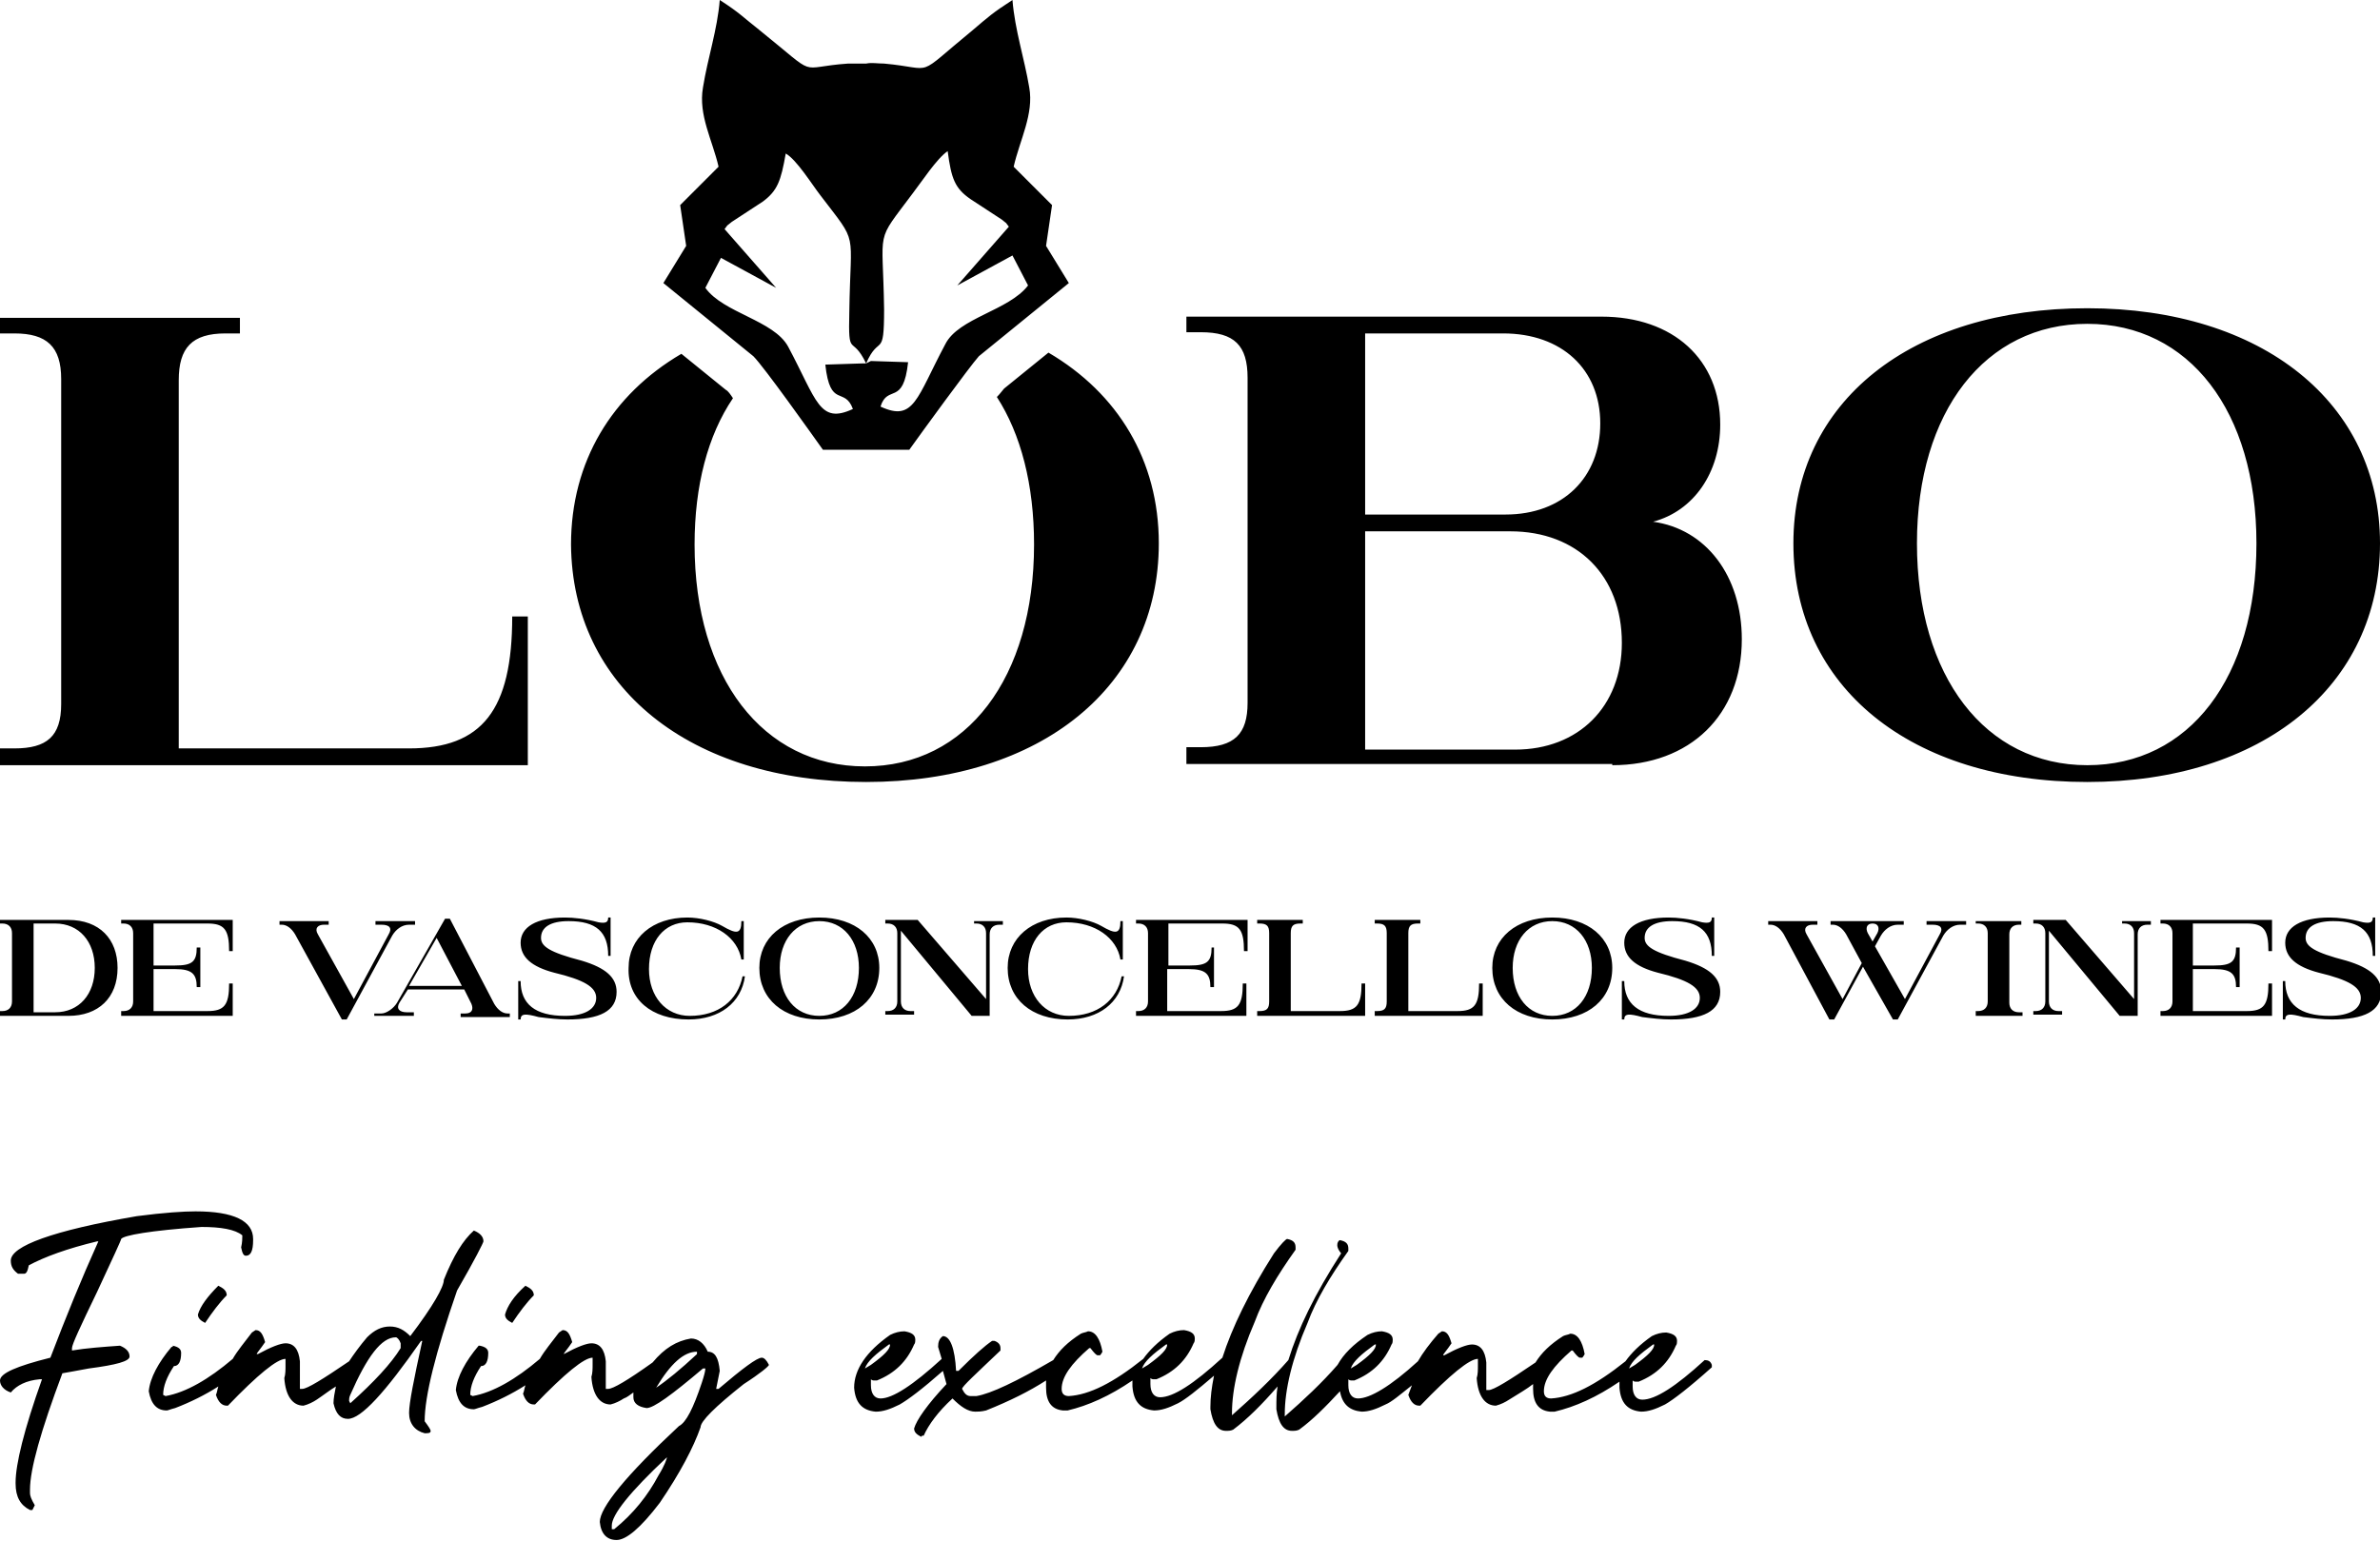<?xml version="1.0" encoding="UTF-8"?> <svg xmlns="http://www.w3.org/2000/svg" xmlns:xlink="http://www.w3.org/1999/xlink" version="1.1" id="Слой_1" x="0px" y="0px" viewBox="0 0 198.4 128.5" style="enable-background:new 0 0 198.4 128.5;" xml:space="preserve"> <style type="text/css"> .st0{fill-rule:evenodd;clip-rule:evenodd;} </style> <g> <path class="st0" d="M72.2,65.2c14.6,0,24.4-8,24.4-19.9c0-6.9-3.4-12.5-9.2-15.9l-3.7,3c-0.1,0.1-0.3,0.4-0.6,0.7 c2,3.1,3.1,7.3,3.1,12.3c0,11.1-5.6,18.5-14.1,18.5c-8.5,0-14.2-7.4-14.2-18.5c0-4.9,1.1-9.1,3.2-12.2c-0.2-0.3-0.4-0.6-0.6-0.7 l-3.7-3c-5.8,3.4-9.2,9-9.2,15.9C47.7,57.3,57.5,65.2,72.2,65.2L72.2,65.2z M40,112.2c0.5,0.1,0.7,0.3,0.7,0.6 c0,0.7-0.2,1.1-0.6,1.1c-0.6,0.9-0.9,1.7-0.9,2.4l0.2,0.1c1.7-0.3,3.6-1.4,5.6-3.1c0.4-0.7,1-1.4,1.6-2.2l0.3-0.2 c0.4,0,0.6,0.3,0.8,1c-0.4,0.6-0.7,0.9-0.7,1H47c1.1-0.6,1.9-0.9,2.3-0.9c0.7,0,1.1,0.5,1.2,1.5v2.3h0.2c0.4,0,1.6-0.7,3.7-2.2 c1-1.2,2-1.8,3.2-2c0.6,0,1.1,0.4,1.4,1.1c0.6,0,0.9,0.5,1,1.6l-0.3,1.5h0.2c2-1.7,3.2-2.6,3.6-2.6c0.2,0,0.4,0.2,0.6,0.6 c0,0.1-0.7,0.7-2.1,1.6c-2.4,1.9-3.6,3.1-3.6,3.6c-0.6,1.7-1.7,3.8-3.4,6.3c-1.6,2.1-2.8,3.1-3.6,3.1c-0.8,0-1.3-0.5-1.4-1.5 c0-1.2,2.2-3.9,6.6-8c0.6-0.3,1.2-1.5,1.9-3.6c0.2-0.6,0.3-1,0.3-1.2h-0.2c-2.6,2.2-4.1,3.3-4.7,3.3c-0.7-0.1-1.1-0.4-1.1-0.9 l0-0.4l0,0c-0.3,0.2-0.5,0.4-0.8,0.5c-0.3,0.2-0.7,0.4-1.1,0.5c-0.9,0-1.5-0.8-1.6-2.3c0.1-0.3,0.1-0.7,0.1-1v-0.6 c-0.7,0-2.3,1.3-4.8,3.9h-0.1c-0.4,0-0.7-0.3-0.9-0.9c0.1-0.2,0.1-0.4,0.2-0.7c-1.1,0.7-2.3,1.3-3.6,1.8c-0.4,0.1-0.6,0.2-0.7,0.2 c-0.8,0-1.3-0.5-1.5-1.6c0.1-1.1,0.8-2.4,1.9-3.7H40L40,112.2z M16.3,101c3.2,0,4.8,0.8,4.8,2.3v0.1c0,0.9-0.2,1.3-0.6,1.3 c-0.2,0-0.3-0.2-0.4-0.7c0.1-0.4,0.1-0.8,0.1-1c-0.6-0.5-1.8-0.7-3.4-0.7c-4.3,0.3-6.5,0.7-6.7,1c0,0.1-0.7,1.6-2,4.4 c-1.4,2.9-2.1,4.4-2.1,4.7v0.2c1.2-0.2,2.6-0.3,4-0.4c0.5,0.2,0.8,0.5,0.8,0.9c0,0.4-1.1,0.7-3.4,1c-1,0.2-1.7,0.3-2.2,0.4 c-1.8,4.8-2.7,8-2.7,9.7v0.3c0,0.2,0.1,0.5,0.4,1c-0.1,0.2-0.2,0.4-0.2,0.4H2.5c-0.8-0.4-1.2-1.1-1.2-2.2v-0.1 c0-1.5,0.7-4.4,2.2-8.6H3.3c-1.1,0.1-1.9,0.5-2.4,1.1c-0.6-0.2-0.9-0.6-0.9-1c0-0.6,1.4-1.2,4.2-1.9c1.3-3.4,2.6-6.6,4-9.7H8.1 c-2.5,0.6-4.4,1.3-5.7,2c-0.1,0.5-0.2,0.7-0.4,0.7H1.5c-0.4-0.3-0.6-0.6-0.6-1.1c0-1.2,3.5-2.5,10.5-3.7 C13.7,101.1,15.3,101,16.3,101L16.3,101z M111.7,103.4c0.5,0.1,0.7,0.3,0.7,0.7v0.2c-1.5,2.1-2.7,4.1-3.4,6c-1.3,3-1.9,5.6-1.9,7.6 v0.2c1.6-1.4,3.1-2.8,4.4-4.3c0.5-0.9,1.3-1.7,2.5-2.5c0.4-0.2,0.8-0.3,1.2-0.3c0.6,0.1,0.9,0.3,0.9,0.7c0,0.1,0,0.3-0.1,0.4 c-0.6,1.4-1.6,2.4-3.1,3l-0.2,0c-0.1,0-0.2,0-0.3-0.1l0,0.5c0,0.7,0.3,1.1,0.8,1.1c1,0,2.7-1,5-3.1c0.4-0.7,1-1.5,1.7-2.3l0.3-0.2 c0.4,0,0.6,0.3,0.8,1c-0.4,0.6-0.7,0.9-0.7,1h0.1c1.1-0.6,1.9-0.9,2.3-0.9c0.7,0,1.1,0.5,1.2,1.5v2.3h0.2c0.4,0,1.7-0.8,3.9-2.3 c0.5-0.8,1.2-1.5,2.3-2.2c0.2-0.1,0.4-0.1,0.6-0.2c0.6,0,1,0.6,1.2,1.7c-0.1,0.2-0.2,0.3-0.2,0.3h-0.2c-0.1,0-0.3-0.2-0.6-0.6h-0.1 c-1.5,1.3-2.3,2.4-2.3,3.4c0,0.4,0.2,0.6,0.6,0.6c1.7-0.1,3.7-1.1,6.2-3.1c0.5-0.7,1.2-1.4,2.2-2.1c0.4-0.2,0.8-0.3,1.2-0.3 c0.6,0.1,0.9,0.3,0.9,0.7c0,0.1,0,0.3-0.1,0.4c-0.6,1.4-1.6,2.4-3.1,3l-0.2,0c-0.1,0-0.2,0-0.3-0.1l0,0.5c0,0.7,0.3,1.1,0.8,1.1 c1.1,0,2.8-1.1,5.2-3.3c0.3,0,0.5,0.1,0.6,0.4l0,0.2c-1.9,1.7-3.2,2.7-3.9,3.1c-0.8,0.4-1.4,0.6-2,0.6c-1.1-0.1-1.7-0.7-1.8-2 c0-0.2,0-0.4,0-0.5c-1.9,1.3-3.7,2.1-5.4,2.5h-0.4c-1-0.1-1.4-0.8-1.4-1.9c0-0.1,0-0.2,0-0.4c-0.5,0.4-1.2,0.8-2,1.3 c-0.3,0.2-0.7,0.4-1.1,0.5c-0.9,0-1.5-0.8-1.6-2.3c0.1-0.3,0.1-0.7,0.1-1v-0.6c-0.7,0-2.3,1.3-4.8,3.9h-0.1c-0.4,0-0.7-0.3-0.9-0.9 c0.1-0.3,0.2-0.5,0.3-0.8c-1,0.8-1.7,1.4-2.2,1.6c-0.8,0.4-1.4,0.6-2,0.6c-1-0.1-1.6-0.6-1.8-1.7c-1.2,1.3-2.3,2.4-3.4,3.2 c-0.2,0.1-0.4,0.1-0.6,0.1c-0.7,0-1.1-0.6-1.3-1.8v-0.2c0-0.5,0-1.1,0.1-1.7c-1.3,1.5-2.5,2.7-3.7,3.6c-0.2,0.1-0.4,0.1-0.6,0.1 c-0.7,0-1.1-0.6-1.3-1.8v-0.2c0-0.8,0.1-1.6,0.3-2.6c-1.4,1.2-2.4,2-3,2.3c-0.8,0.4-1.4,0.6-2,0.6c-1.1-0.1-1.7-0.7-1.8-2 c0-0.2,0-0.4,0-0.5c-1.9,1.3-3.7,2.1-5.4,2.5h-0.4c-1-0.1-1.4-0.8-1.4-1.9c0-0.2,0-0.4,0-0.6c-1.4,0.9-3,1.7-5,2.5 c-0.4,0.1-0.7,0.1-0.9,0.1c-0.6,0-1.2-0.4-1.9-1.1c-1.2,1.1-2,2.2-2.4,3.1c-0.1,0-0.2,0-0.2,0.1c-0.4-0.2-0.6-0.4-0.6-0.7 c0.2-0.7,1.1-2,2.7-3.7l-0.3-1.1c-1.7,1.5-2.9,2.4-3.6,2.8c-0.8,0.4-1.4,0.6-2,0.6c-1.1-0.1-1.7-0.7-1.8-2c0-1.5,1-3,3-4.4 c0.4-0.2,0.8-0.3,1.2-0.3c0.6,0.1,0.9,0.3,0.9,0.7c0,0.1,0,0.3-0.1,0.4c-0.6,1.4-1.6,2.4-3.1,3l-0.2,0c-0.1,0-0.2,0-0.3-0.1l0,0.5 c0,0.7,0.3,1.1,0.8,1.1c1,0,2.7-1.1,5.1-3.3l-0.3-1c0-0.4,0.1-0.7,0.4-0.9c0.6,0,1,1,1.1,2.9h0.2c1.3-1.3,2.2-2.1,2.8-2.5h0.2 c0.3,0.1,0.5,0.3,0.5,0.6v0.2c-2.1,2-3.2,3-3.2,3.2c0.2,0.4,0.4,0.6,0.7,0.6h0.5c1.2-0.2,3.3-1.2,6.4-3c0.5-0.8,1.2-1.5,2.3-2.2 c0.2-0.1,0.4-0.1,0.6-0.2c0.6,0,1,0.6,1.2,1.7c-0.1,0.2-0.2,0.3-0.2,0.3h-0.2c-0.1,0-0.3-0.2-0.6-0.6h-0.1 c-1.5,1.3-2.3,2.4-2.3,3.4c0,0.4,0.2,0.6,0.6,0.6c1.7-0.1,3.7-1.1,6.2-3.1c0.5-0.7,1.2-1.4,2.2-2.1c0.4-0.2,0.8-0.3,1.2-0.3 c0.6,0.1,0.9,0.3,0.9,0.7c0,0.1,0,0.3-0.1,0.4c-0.6,1.4-1.6,2.4-3.1,3l-0.2,0c-0.1,0-0.2,0-0.3-0.1l0,0.5c0,0.7,0.3,1.1,0.8,1.1 c1.1,0,2.8-1.1,5.2-3.3h0c0.8-2.5,2.2-5.4,4.3-8.7c0.6-0.8,1-1.2,1.1-1.2c0.5,0.1,0.7,0.3,0.7,0.7v0.2c-1.5,2.1-2.7,4.1-3.4,6 c-1.3,3-1.9,5.6-1.9,7.6v0.2c1.7-1.5,3.3-3,4.7-4.6l0,0c0.8-2.6,2.2-5.5,4.4-8.9C111.2,103.8,111.6,103.4,111.7,103.4L111.7,103.4z M95.7,113.8c1.1-0.8,1.6-1.3,1.6-1.7h-0.1c-1.1,0.8-1.8,1.4-2,2L95.7,113.8L95.7,113.8z M113.1,113.8c1.1-0.8,1.6-1.3,1.6-1.7 h-0.1c-1.1,0.8-1.8,1.4-2,2L113.1,113.8L113.1,113.8z M136.3,113.8c1.1-0.8,1.6-1.3,1.6-1.7h-0.1c-1.1,0.8-1.8,1.4-2,2L136.3,113.8 L136.3,113.8z M72.6,113.8c1.1-0.8,1.6-1.3,1.6-1.7h-0.1c-1.1,0.8-1.8,1.4-2,2L72.6,113.8L72.6,113.8z M18.2,107.2 c0.4,0.2,0.7,0.4,0.7,0.8c-0.6,0.6-1.2,1.4-1.8,2.3c-0.4-0.2-0.6-0.4-0.6-0.7C16.7,108.9,17.3,108.1,18.2,107.2L18.2,107.2z M14.4,112.2c0.5,0.1,0.7,0.3,0.7,0.6c0,0.7-0.2,1.1-0.6,1.1c-0.6,0.9-0.9,1.7-0.9,2.4l0.2,0.1c1.7-0.3,3.6-1.4,5.6-3.1 c0.4-0.7,1-1.4,1.6-2.2l0.3-0.2c0.4,0,0.6,0.3,0.8,1c-0.4,0.6-0.7,0.9-0.7,1h0.1c1.1-0.6,1.9-0.9,2.3-0.9c0.7,0,1.1,0.5,1.2,1.5 v2.3h0.2c0.4,0,1.7-0.8,3.9-2.3c0.4-0.6,0.9-1.3,1.5-2c0.6-0.6,1.2-0.9,1.9-0.9c0.7,0,1.2,0.3,1.7,0.8c1.9-2.5,2.8-4.1,2.8-4.7 c0.8-2,1.6-3.3,2.5-4.1c0.5,0.2,0.8,0.5,0.8,0.9c0,0.1-0.7,1.5-2.2,4.1c-1.8,5.2-2.7,8.8-2.7,10.9c0.3,0.4,0.5,0.7,0.5,0.8 c0,0.2-0.2,0.2-0.5,0.2c-0.8-0.2-1.3-0.8-1.3-1.7c0-0.8,0.4-2.8,1.1-6h-0.1c-3,4.3-5,6.5-6.1,6.5c-0.6,0-1-0.4-1.2-1.3 c0-0.4,0.1-0.9,0.2-1.4c-0.5,0.3-1,0.7-1.6,1.1c-0.3,0.2-0.7,0.4-1.1,0.5c-0.9,0-1.5-0.8-1.6-2.3c0.1-0.3,0.1-0.7,0.1-1v-0.6 c-0.7,0-2.3,1.3-4.8,3.9h-0.1c-0.4,0-0.7-0.3-0.9-0.9c0.1-0.2,0.1-0.4,0.2-0.7c-1.1,0.7-2.3,1.3-3.6,1.8c-0.4,0.1-0.6,0.2-0.7,0.2 c-0.8,0-1.3-0.5-1.5-1.6c0.1-1.1,0.8-2.4,1.9-3.7H14.4L14.4,112.2z M29.2,117c2-1.8,3.4-3.3,4.2-4.6l0-0.4 c-0.1-0.3-0.3-0.5-0.4-0.5c-1.2,0-2.4,1.6-3.8,4.8c-0.1,0.2-0.1,0.4-0.1,0.5L29.2,117L29.2,117z M43.8,107.2 c0.4,0.2,0.7,0.4,0.7,0.8c-0.6,0.6-1.2,1.4-1.8,2.3c-0.4-0.2-0.6-0.4-0.6-0.7C42.3,108.9,42.8,108.1,43.8,107.2L43.8,107.2z M54.7,115.7c0.9-0.6,2-1.5,3.4-2.8v-0.2C57,112.7,55.9,113.7,54.7,115.7L54.7,115.7L54.7,115.7L54.7,115.7z M51.2,127.5 c1.6-1.3,2.8-2.8,3.7-4.5c0.5-0.8,0.7-1.4,0.7-1.5c-3.1,2.9-4.6,4.8-4.6,5.7v0.3H51.2L51.2,127.5z M0,84.7h5.7c2.5,0,4.1-1.5,4.1-4 c0-2.4-1.5-4-4.1-4H0V77h0.2c0.5,0,0.8,0.3,0.8,0.8v5.7c0,0.5-0.3,0.8-0.8,0.8H0V84.7L0,84.7z M2.8,84.4V77h1.8 c2,0,3.3,1.5,3.3,3.7c0,2.2-1.3,3.7-3.3,3.7H2.8L2.8,84.4z M10.1,84.7h9.3V82h-0.3c0,1.8-0.4,2.3-1.8,2.3h-4.5v-3.5h1.8 c1.4,0,1.8,0.4,1.8,1.5h0.3V79h-0.3c0,1.2-0.4,1.5-1.8,1.5h-1.8V77h4.5c1.4,0,1.8,0.5,1.8,2.3h0.3v-2.6h-9.3V77h0.2 c0.5,0,0.8,0.3,0.8,0.8v5.7c0,0.5-0.3,0.8-0.8,0.8h-0.2V84.7L10.1,84.7z M28.5,85h0.4l3.8-7c0.3-0.5,0.8-0.9,1.4-0.9h0.5v-0.3h-3.3 v0.3h0.5c0.7,0,0.9,0.3,0.6,0.8l-2.9,5.4l-3-5.4c-0.3-0.5,0-0.8,0.5-0.8h0.4v-0.3h-4.1v0.3h0.2c0.4,0,0.8,0.3,1.1,0.8L28.5,85 L28.5,85z M31.2,84.7h3.3v-0.3h-0.6c-0.6,0-0.9-0.3-0.6-0.8l0.7-1.1h4.7l0.6,1.2c0.2,0.5,0,0.8-0.5,0.8h-0.4v0.3h4.1v-0.3h-0.2 c-0.4,0-0.8-0.3-1.1-0.8l-3.7-7.1h-0.4l-4,7c-0.3,0.5-0.9,0.9-1.3,0.9h-0.6V84.7L31.2,84.7z M34.1,82.2l2.3-4l2.1,4H34.1L34.1,82.2 z M47.3,85c2.7,0,4.1-0.7,4.1-2.3c0-1.2-0.9-2-2.9-2.6c-2.7-0.7-3.4-1.2-3.4-1.9c0-0.9,0.8-1.4,2.3-1.4c2.3,0,3.3,0.9,3.3,2.9h0.2 v-3.2h-0.2c0,0.4-0.2,0.5-0.8,0.4c-1.1-0.3-2.1-0.4-2.8-0.4c-2.4,0-3.7,0.8-3.7,2.1c0,1.2,0.9,2,2.8,2.5c2.5,0.6,3.5,1.2,3.5,2.1 c0,0.9-0.9,1.5-2.6,1.5c-2.5,0-3.7-1-3.7-2.9h-0.2V85h0.2c0-0.5,0.4-0.5,1.5-0.2C45.7,84.9,46.5,85,47.3,85L47.3,85z M57.4,85 c2.6,0,4.4-1.4,4.7-3.6h-0.2c-0.4,2-2,3.3-4.4,3.3c-2,0-3.4-1.6-3.4-3.9c0-2.4,1.3-3.9,3.2-3.9c2.4,0,4.2,1.3,4.5,3.1H62v-3.2h-0.2 c0,1.1-0.4,1.1-1.6,0.4c-0.7-0.4-1.9-0.7-2.9-0.7c-2.9,0-4.9,1.7-4.9,4.2C52.3,83.3,54.3,85,57.4,85L57.4,85z M68.3,85 c3,0,5-1.7,5-4.3c0-2.5-2-4.2-5-4.2c-3,0-5,1.7-5,4.2C63.3,83.3,65.3,85,68.3,85L68.3,85z M68.3,84.7c-2,0-3.3-1.6-3.3-4 c0-2.3,1.3-3.9,3.3-3.9c2,0,3.3,1.6,3.3,3.9C71.6,83.1,70.3,84.7,68.3,84.7L68.3,84.7z M81,84.7h1.5v-6.8c0-0.5,0.3-0.8,0.8-0.8 h0.3v-0.3h-2.4V77h0.2c0.5,0,0.8,0.3,0.8,0.8l0,5.5l-5.7-6.6h-2.7V77H74c0.5,0,0.8,0.3,0.8,0.8v5.7c0,0.5-0.3,0.8-0.8,0.8h-0.2v0.3 h2.4v-0.3h-0.3c-0.5,0-0.8-0.3-0.8-0.8v-5.9L81,84.7L81,84.7z M89,85c2.6,0,4.4-1.4,4.7-3.6h-0.2c-0.4,2-2,3.3-4.4,3.3 c-2,0-3.4-1.6-3.4-3.9c0-2.4,1.3-3.9,3.2-3.9c2.4,0,4.2,1.3,4.5,3.1h0.2v-3.2h-0.2c0,1.1-0.4,1.1-1.6,0.4c-0.7-0.4-1.9-0.7-2.9-0.7 c-2.9,0-4.9,1.7-4.9,4.2C84,83.3,86,85,89,85L89,85z M94.6,84.7h9.3V82h-0.3c0,1.8-0.4,2.3-1.8,2.3h-4.5v-3.5h1.8 c1.4,0,1.8,0.4,1.8,1.5h0.3V79H101c0,1.2-0.4,1.5-1.8,1.5h-1.8V77h4.5c1.4,0,1.8,0.5,1.8,2.3h0.3v-2.6h-9.3V77h0.2 c0.5,0,0.8,0.3,0.8,0.8v5.7c0,0.5-0.3,0.8-0.8,0.8h-0.2V84.7L94.6,84.7z M104.8,84.7h9V82h-0.3c0,1.8-0.4,2.3-1.8,2.3h-4.1v-6.5 c0-0.6,0.2-0.8,0.8-0.8h0.2v-0.3h-3.8V77h0.2c0.6,0,0.8,0.2,0.8,0.8v5.7c0,0.6-0.2,0.8-0.8,0.8h-0.2V84.7L104.8,84.7z M114.6,84.7 h9V82h-0.3c0,1.8-0.4,2.3-1.8,2.3h-4.1v-6.5c0-0.6,0.2-0.8,0.8-0.8h0.2v-0.3h-3.8V77h0.2c0.6,0,0.8,0.2,0.8,0.8v5.7 c0,0.6-0.2,0.8-0.8,0.8h-0.2V84.7L114.6,84.7z M129.4,85c3,0,5-1.7,5-4.3c0-2.5-2-4.2-5-4.2c-3,0-5,1.7-5,4.2 C124.4,83.3,126.4,85,129.4,85L129.4,85z M129.4,84.7c-2,0-3.3-1.6-3.3-4c0-2.3,1.3-3.9,3.3-3.9c2,0,3.3,1.6,3.3,3.9 C132.7,83.1,131.4,84.7,129.4,84.7L129.4,84.7z M139.3,85c2.7,0,4.1-0.7,4.1-2.3c0-1.2-0.9-2-2.9-2.6c-2.7-0.7-3.4-1.2-3.4-1.9 c0-0.9,0.8-1.4,2.3-1.4c2.3,0,3.3,0.9,3.3,2.9h0.2v-3.2h-0.2c0,0.4-0.2,0.5-0.8,0.4c-1.1-0.3-2.1-0.4-2.8-0.4 c-2.4,0-3.7,0.8-3.7,2.1c0,1.2,0.9,2,2.8,2.5c2.5,0.6,3.5,1.2,3.5,2.1c0,0.9-0.9,1.5-2.6,1.5c-2.5,0-3.7-1-3.7-2.9h-0.2V85h0.2 c0-0.5,0.4-0.5,1.5-0.2C137.7,84.9,138.5,85,139.3,85L139.3,85z M152.5,85h0.4l2.4-4.4l2.5,4.4h0.4l3.8-7c0.3-0.5,0.8-0.9,1.4-0.9 h0.5v-0.3h-3.3v0.3h0.5c0.7,0,0.9,0.3,0.6,0.8l-2.9,5.4l-2.5-4.4l0.5-0.9c0.3-0.5,0.8-0.9,1.4-0.9h0.5v-0.3h-6.1v0.3h0.2 c0.4,0,0.8,0.3,1.1,0.8l1.3,2.4l-1.6,3l-3-5.4c-0.3-0.5,0-0.8,0.5-0.8h0.4v-0.3h-4.1v0.3h0.2c0.4,0,0.8,0.3,1.1,0.8L152.5,85 L152.5,85z M156.1,78.5l-0.4-0.7c-0.2-0.4-0.1-0.8,0.4-0.8c0.5,0,0.6,0.4,0.4,0.8L156.1,78.5L156.1,78.5z M164.7,84.7h3.9v-0.3 h-0.3c-0.5,0-0.8-0.3-0.8-0.8v-5.7c0-0.5,0.3-0.8,0.8-0.8h0.2v-0.3h-3.8V77h0.2c0.5,0,0.8,0.3,0.8,0.8v5.7c0,0.5-0.3,0.8-0.8,0.8 h-0.2V84.7L164.7,84.7z M176.7,84.7h1.5v-6.8c0-0.5,0.3-0.8,0.8-0.8h0.3v-0.3h-2.4V77h0.2c0.5,0,0.8,0.3,0.8,0.8l0,5.5l-5.7-6.6 h-2.7V77h0.2c0.5,0,0.8,0.3,0.8,0.8v5.7c0,0.5-0.3,0.8-0.8,0.8h-0.2v0.3h2.4v-0.3h-0.3c-0.5,0-0.8-0.3-0.8-0.8v-5.9L176.7,84.7 L176.7,84.7z M180.1,84.7h9.3V82h-0.3c0,1.8-0.4,2.3-1.8,2.3h-4.5v-3.5h1.8c1.4,0,1.8,0.4,1.8,1.5h0.3V79h-0.3 c0,1.2-0.4,1.5-1.8,1.5h-1.8V77h4.5c1.4,0,1.8,0.5,1.8,2.3h0.3v-2.6h-9.3V77h0.2c0.5,0,0.8,0.3,0.8,0.8v5.7c0,0.5-0.3,0.8-0.8,0.8 h-0.2V84.7L180.1,84.7z M194.4,85c2.7,0,4.1-0.7,4.1-2.3c0-1.2-0.9-2-2.9-2.6c-2.7-0.7-3.4-1.2-3.4-1.9c0-0.9,0.8-1.4,2.3-1.4 c2.3,0,3.3,0.9,3.3,2.9h0.2v-3.2h-0.2c0,0.4-0.2,0.5-0.8,0.4c-1.1-0.3-2.1-0.4-2.8-0.4c-2.4,0-3.7,0.8-3.7,2.1c0,1.2,0.9,2,2.8,2.5 c2.5,0.6,3.5,1.2,3.5,2.1c0,0.9-0.9,1.5-2.6,1.5c-2.5,0-3.7-1-3.7-2.9h-0.2V85h0.2c0-0.5,0.4-0.5,1.5-0.2 C192.8,84.9,193.6,85,194.4,85L194.4,85z M72.2,37.5c0.8,0,2,0,3.6,0c1-1.4,5-6.9,5.8-7.8l7.5-6.1l-1.9-3.1l0.5-3.4l-3.2-3.2 c0.5-2.2,1.7-4.4,1.3-6.6c-0.4-2.4-1.2-4.8-1.4-7.3c-1.7,1.1-2,1.4-3.3,2.5c-5,4.1-3,3.2-7.4,2.8c-0.6,0-1-0.1-1.5,0 c-0.5,0-0.9,0-1.5,0c-4.4,0.3-2.3,1.3-7.4-2.8C61.9,1.4,61.7,1.1,60,0c-0.2,2.5-1,4.8-1.4,7.3c-0.4,2.3,0.8,4.4,1.3,6.6l-3.2,3.2 l0.5,3.4l-1.9,3.1l7.5,6.1c0.9,0.9,4.8,6.4,5.8,7.8C70.2,37.5,71.3,37.5,72.2,37.5L72.2,37.5z M72.2,30.3L72.2,30.3l-0.3,0 l-3.1,0.1c0.4,3.7,1.6,1.8,2.3,3.7c-2.8,1.3-3-0.7-5.4-5.2c-1.2-2.2-5.4-2.8-6.9-4.9l1.3-2.5l4.6,2.5l-4.3-4.9 c0.4-0.5,0-0.1,0.6-0.6l2.6-1.7c1.2-0.9,1.5-1.7,1.9-4c0.9,0.5,2.2,2.6,2.9,3.5c3.2,4.2,2.5,2.7,2.4,9.7C70.7,30,71,27.8,72.2,30.3 c1.1-2.5,1.5-0.3,1.5-4.5c-0.1-7-0.8-5.4,2.4-9.7c0.7-0.9,2-2.9,2.9-3.5c0.3,2.3,0.6,3.1,1.9,4l2.6,1.7c0.6,0.5,0.2,0.1,0.6,0.6 l-4.3,4.9l4.6-2.5l1.3,2.5c-1.6,2.1-5.8,2.7-6.9,4.9c-2.4,4.5-2.6,6.5-5.4,5.2c0.6-1.9,1.9,0,2.3-3.7l-3.1-0.1L72.2,30.3L72.2,30.3 z M134.4,63.8c6.5,0,10.8-4.2,10.8-10.5c0-5.3-3-9.2-7.4-9.8c3.4-0.9,5.6-4.1,5.6-8.1c0-5.4-3.9-9-9.9-9H98.9v1.3h1.2 c2.8,0,3.9,1.1,3.9,3.8v27.1c0,2.6-1.1,3.7-3.9,3.7h-1.2v1.4H134.4L134.4,63.8z M113.8,42.9V27.8h11.5c4.9,0,8.1,3,8.1,7.5 c0,4.5-3.1,7.6-7.9,7.6H113.8L113.8,42.9z M113.8,62.4V44.3h12.1c5.6,0,9.3,3.7,9.3,9.3c0,5.3-3.6,8.9-8.9,8.9H113.8L113.8,62.4z M0,63.8h44V51.4h-1.3c0,7.8-2.5,11-8.6,11H14.9V31.7c0-2.7,1.1-3.9,3.9-3.9H20v-1.3H0v1.3h1.2c2.7,0,3.9,1.1,3.9,3.8v27.1 c0,2.7-1.2,3.7-3.9,3.7H0V63.8L0,63.8z M174,65.2c14.6,0,24.4-8,24.4-19.9c0-11.7-9.8-19.6-24.4-19.6c-14.7,0-24.5,7.8-24.5,19.6 C149.5,57.3,159.3,65.2,174,65.2L174,65.2z M174,63.8c-8.5,0-14.2-7.4-14.2-18.5c0-11,5.7-18.3,14.2-18.3c8.5,0,14.1,7.3,14.1,18.3 C188.1,56.5,182.5,63.8,174,63.8L174,63.8z"></path> </g> </svg> 